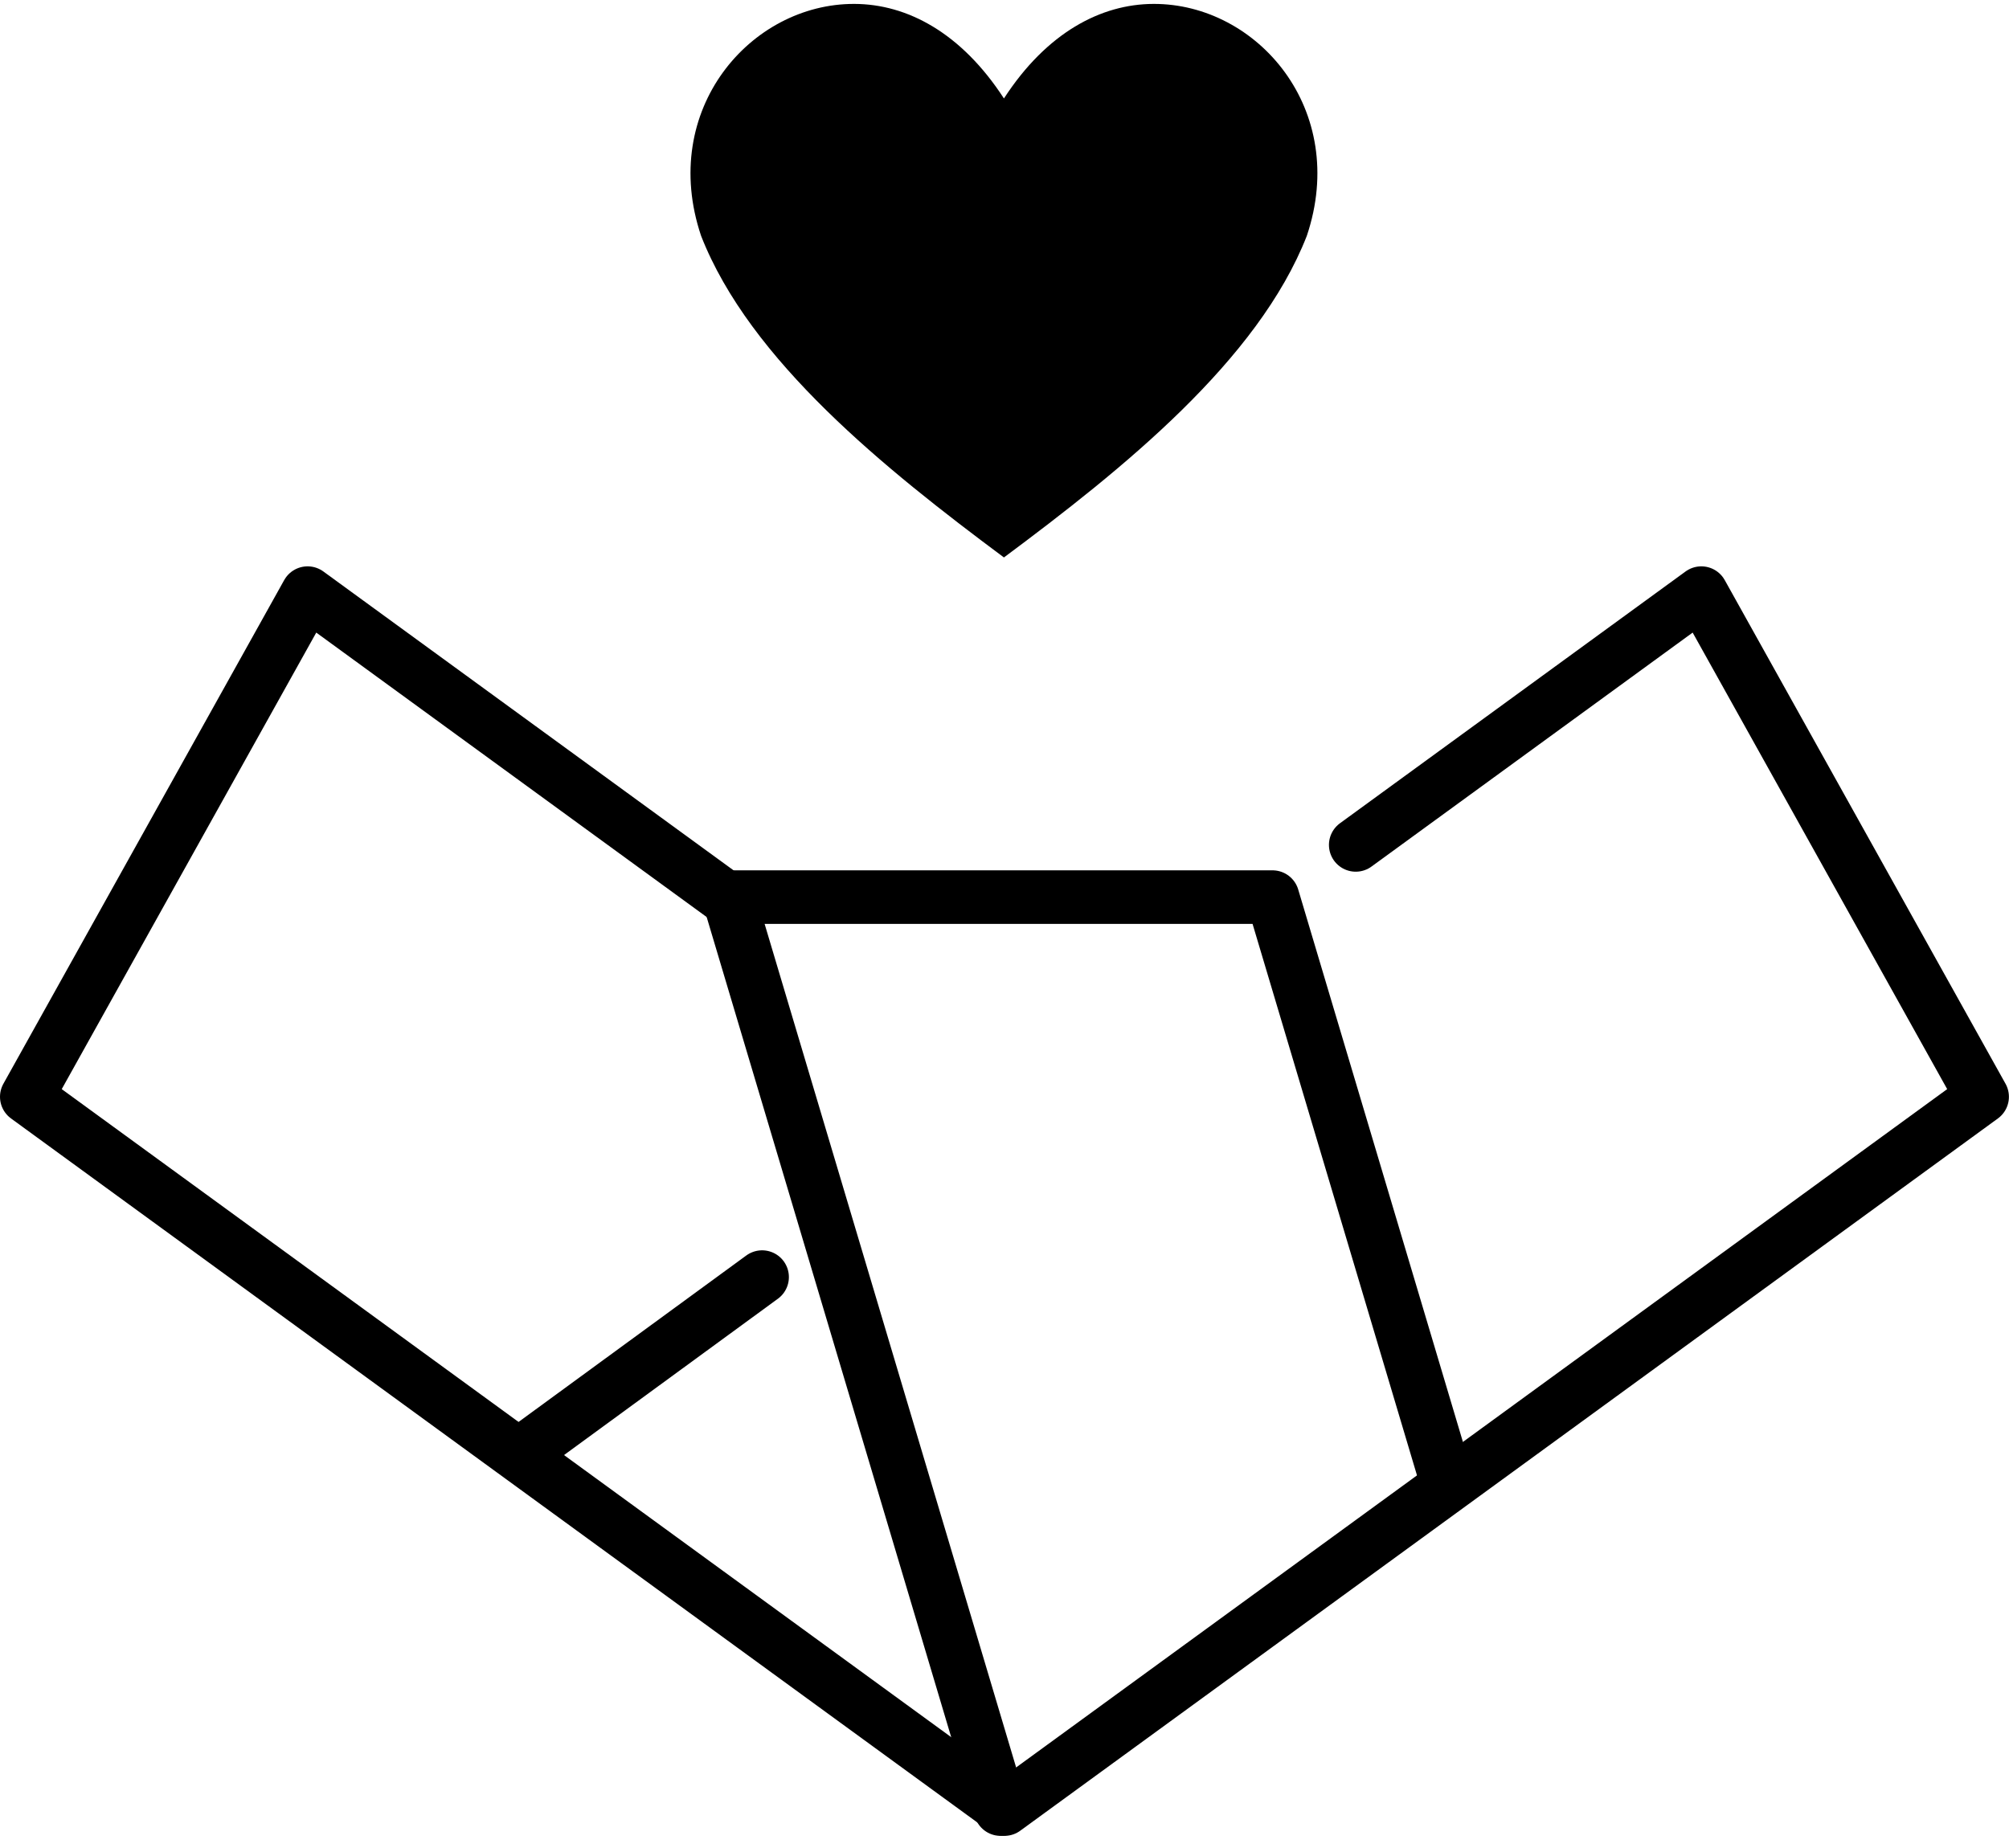 <svg width="75" height="69" viewBox="0 0 75 69" fill="none" xmlns="http://www.w3.org/2000/svg">
<path d="M54.031 55.384L47.506 33.496H27.203L37.354 67.547" stroke="black" stroke-width="2" stroke-linecap="round" stroke-linejoin="round"/>
<path d="M28.451 47.684L19.717 54.069" stroke="black" stroke-width="2" stroke-linecap="round" stroke-linejoin="round"/>
<path d="M50.612 31.547L63.514 22.146L73.997 40.952L37.498 67.547L1 40.952L11.483 22.146L27.415 33.755" stroke="black" stroke-width="2" stroke-linecap="round" stroke-linejoin="round"/>
<path fill-rule="evenodd" clip-rule="evenodd" d="M31.896 0.146C28.02 0.133 24.589 4.098 26.173 8.806C27.995 13.462 33.044 17.513 37.479 20.814C41.915 17.513 46.964 13.462 48.786 8.806C50.369 4.098 46.939 0.133 43.062 0.146C41.102 0.152 39.077 1.215 37.479 3.676C35.881 1.215 33.857 0.152 31.896 0.146Z" fill="black"/>
</svg>
